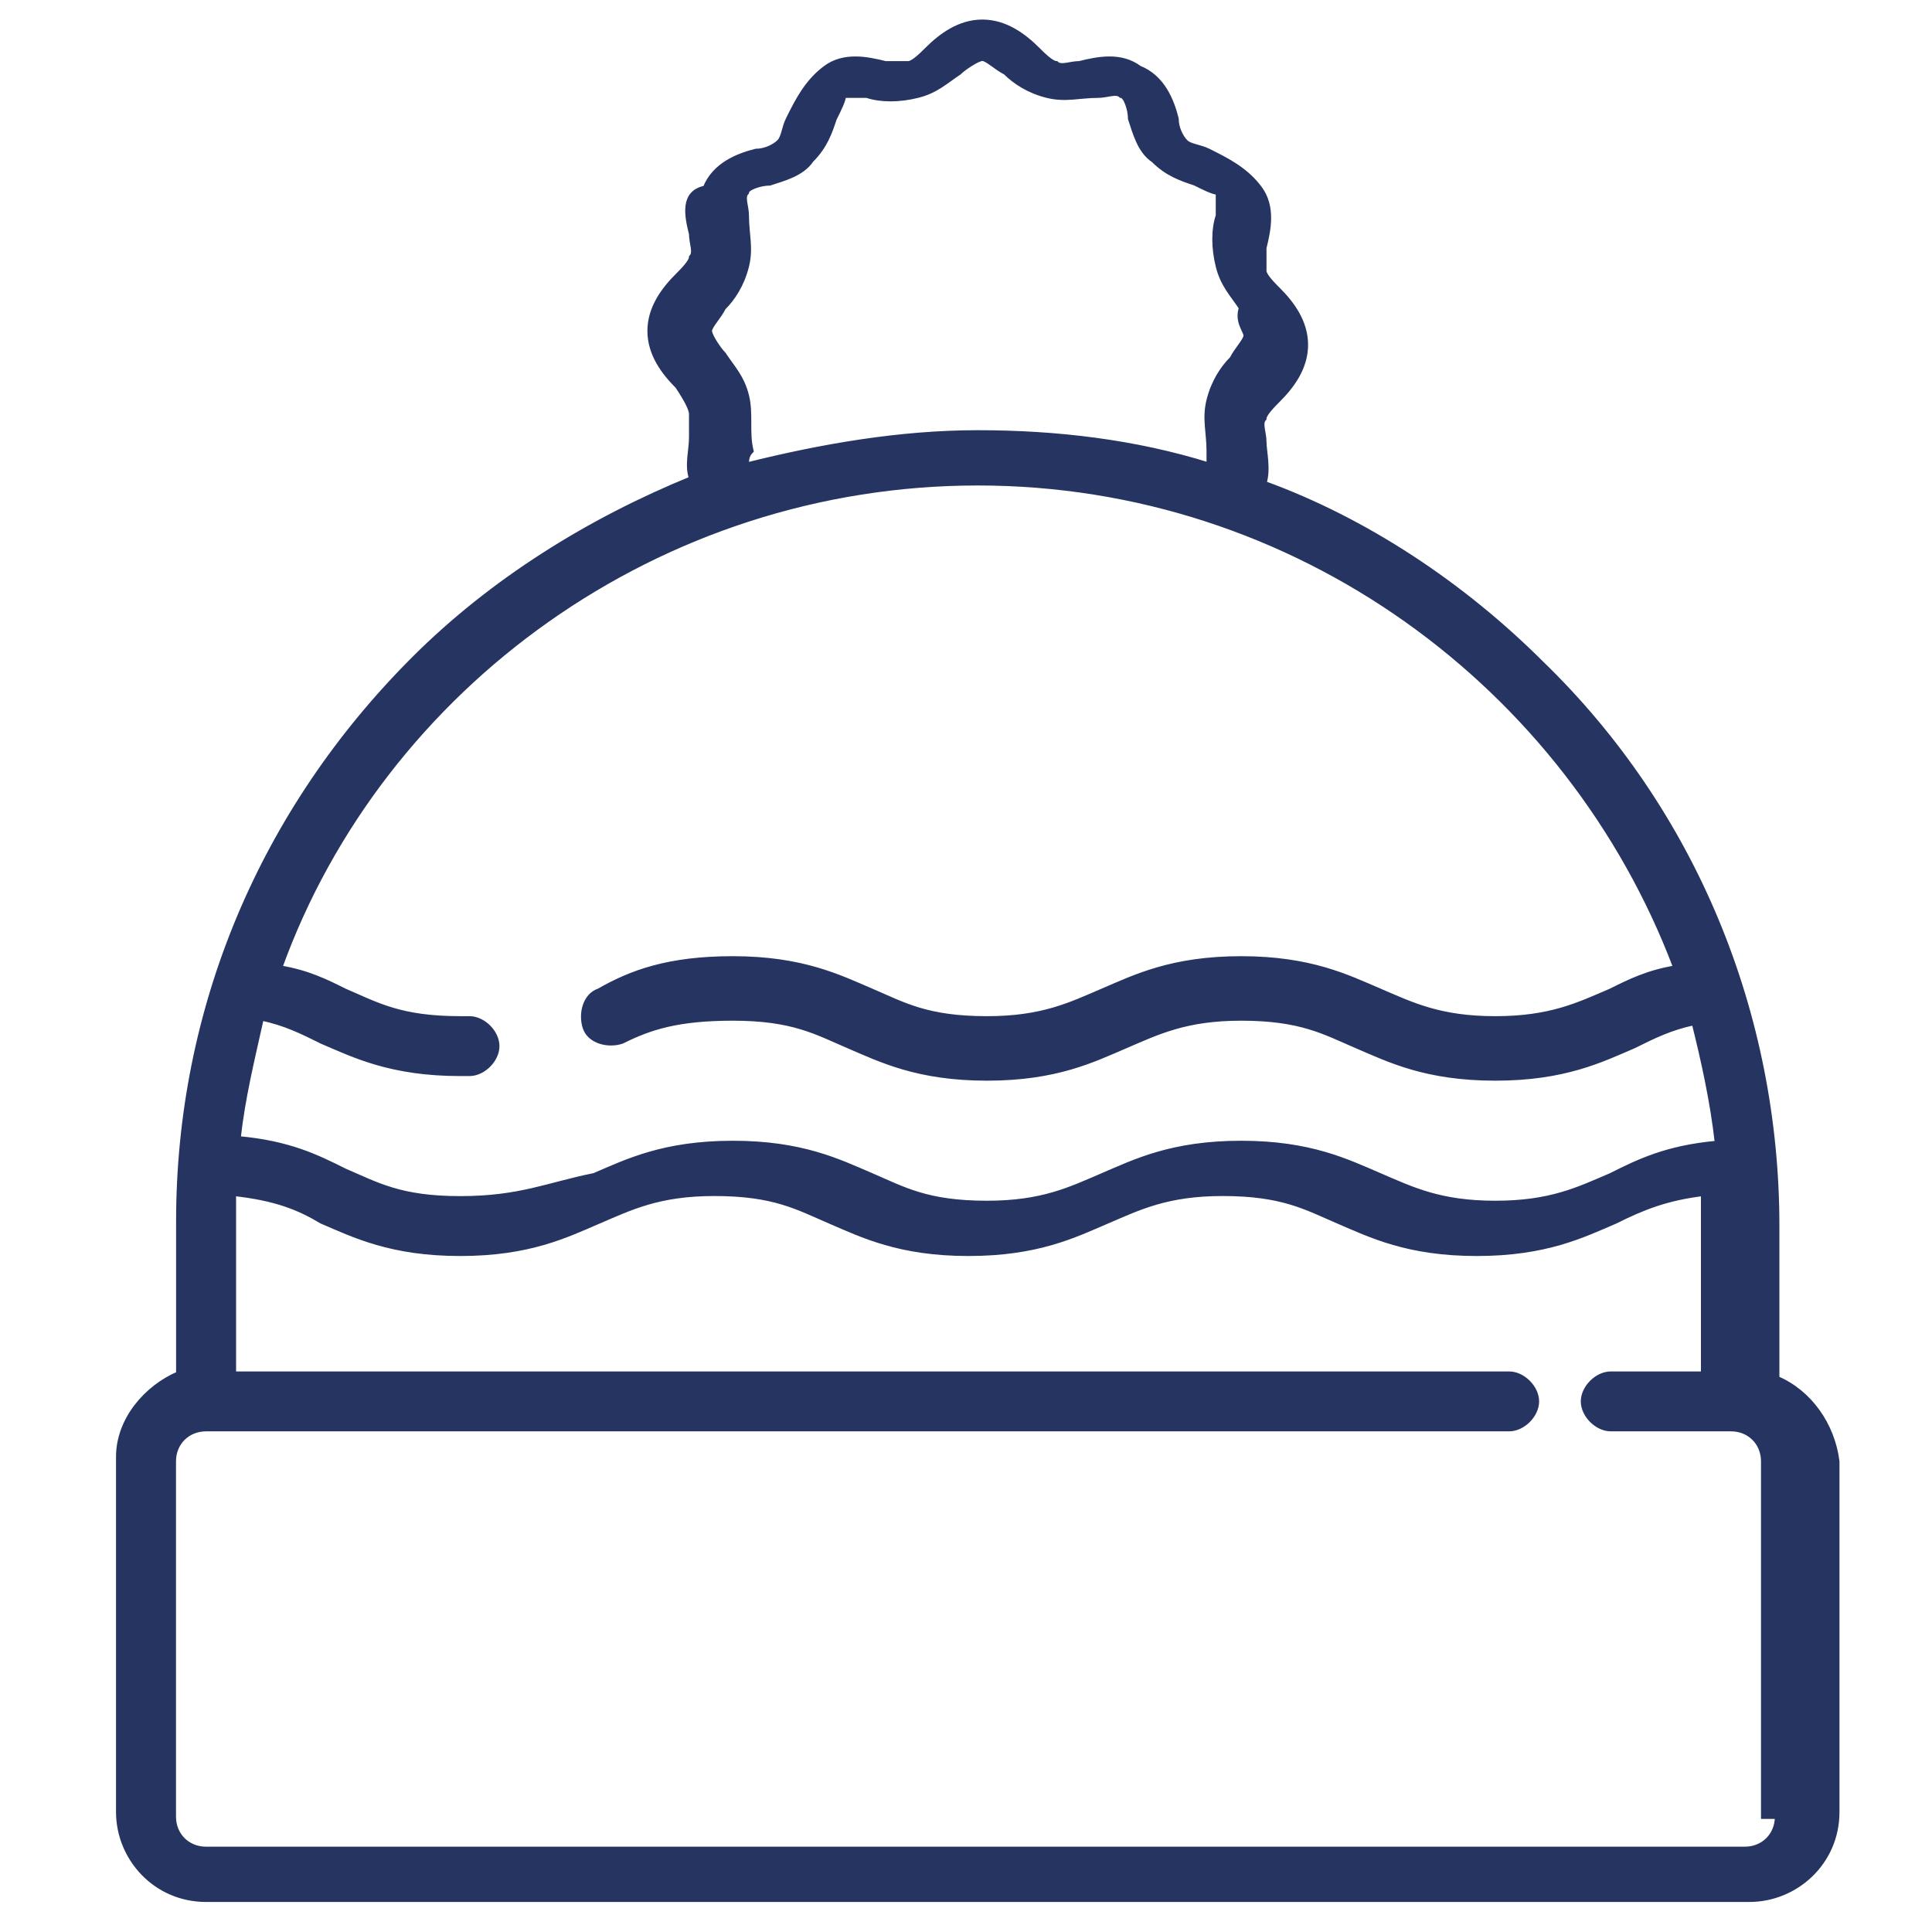 <svg xmlns="http://www.w3.org/2000/svg" width="512" height="512" viewBox="0 0 512 512" fill="none"><path d="M470.959 365.27V324.919C470.959 268.673 448.917 214.872 408.507 175.744C387.69 154.957 361.974 137.839 335.034 128.057C336.259 124.389 335.034 119.498 335.034 117.052C335.034 114.607 333.81 112.161 335.034 110.938C335.034 109.716 337.483 107.27 338.708 106.047C342.382 102.379 346.055 97.488 346.055 91.374C346.055 85.261 342.382 80.37 338.708 76.701C337.483 75.479 335.034 73.033 335.034 71.81C335.034 70.588 335.034 68.142 335.034 65.697C336.259 60.806 337.483 54.692 333.81 49.801C330.136 44.91 325.238 42.464 320.34 40.019C317.891 38.796 315.442 38.796 314.217 37.574C312.993 36.351 311.768 33.905 311.768 31.46C310.543 26.569 308.094 20.455 301.972 18.009C297.074 14.341 290.951 15.564 286.053 16.787C283.604 16.787 281.154 18.009 279.93 16.787C278.705 16.787 276.256 14.341 275.032 13.118C271.358 9.45 266.46 5.782 260.337 5.782C254.215 5.782 249.316 9.45 245.643 13.118C244.418 14.341 241.969 16.787 240.745 16.787C239.52 16.787 237.071 16.787 234.622 16.787C229.724 15.564 223.601 14.341 218.703 18.009C213.805 21.678 211.356 26.569 208.906 31.46C207.682 33.905 207.682 36.351 206.457 37.574C205.233 38.796 202.784 40.019 200.335 40.019C195.436 41.242 189.314 43.687 186.865 49.801C180.742 51.024 181.966 57.137 183.191 62.028C183.191 64.474 184.416 66.919 183.191 68.142C183.191 69.365 180.742 71.81 179.517 73.033C175.844 76.701 172.17 81.592 172.17 87.706C172.17 93.82 175.844 98.711 179.517 102.379C181.966 106.047 183.191 108.493 183.191 109.716C183.191 110.938 183.191 113.384 183.191 115.829C183.191 119.498 181.966 123.166 183.191 126.834C156.251 137.839 130.536 153.735 109.718 174.521C69.308 214.872 47.267 267.45 47.267 323.697V364.047C38.695 367.716 31.348 376.275 31.348 386.057V480.208C31.348 492.436 41.144 503.441 54.614 503.441H463.611C475.857 503.441 486.878 493.659 486.878 480.208V387.28C485.653 377.498 479.53 368.938 470.959 365.27ZM197.886 104.825C196.661 99.934 194.212 97.488 191.763 93.82C190.538 92.597 188.089 88.929 188.089 87.706C188.089 86.483 190.538 84.038 191.763 81.592C194.212 79.147 196.661 75.479 197.886 70.588C199.11 65.697 197.886 62.028 197.886 57.137C197.886 54.692 196.661 52.246 197.886 51.024C197.886 49.801 201.559 48.578 204.008 48.578C207.682 47.355 212.58 46.133 215.029 42.464C218.703 38.796 219.927 35.128 221.152 31.46C222.376 29.014 223.601 26.569 223.601 25.346C224.825 25.346 228.499 25.346 229.724 25.346C233.397 26.569 238.295 26.569 243.194 25.346C248.092 24.123 250.541 21.678 254.215 19.232C255.439 18.009 259.113 15.564 260.337 15.564C261.562 15.564 264.011 18.009 266.46 19.232C268.909 21.678 272.583 24.123 277.481 25.346C282.379 26.569 286.053 25.346 290.951 25.346C293.4 25.346 295.849 24.123 297.074 25.346C298.298 25.346 299.523 29.014 299.523 31.46C300.747 35.128 301.972 40.019 305.645 42.464C309.319 46.133 312.993 47.355 316.666 48.578C319.115 49.801 321.564 51.024 322.789 51.024C322.789 52.246 322.789 55.915 322.789 57.137C321.564 60.806 321.564 65.697 322.789 70.588C324.013 75.479 326.463 77.924 328.912 81.592C327.687 85.261 330.136 87.706 330.136 88.929C330.136 90.152 327.687 92.597 326.463 95.043C324.013 97.488 321.564 101.156 320.34 106.047C319.115 110.938 320.34 114.607 320.34 119.498C320.34 120.72 320.34 121.943 320.34 123.166C300.747 117.052 279.93 114.607 259.113 114.607C238.295 114.607 217.478 118.275 197.886 123.166C197.886 121.943 197.886 120.72 199.11 119.498C197.886 114.607 199.11 109.716 197.886 104.825ZM259.113 128.057C343.606 128.057 415.854 181.858 444.019 256.445C436.671 257.668 431.773 260.114 426.875 262.559C418.303 266.227 410.956 269.896 396.262 269.896C381.567 269.896 374.22 266.227 365.648 262.559C357.076 258.891 347.28 254 328.912 254C310.544 254 300.747 258.891 292.175 262.559C283.604 266.227 276.256 269.896 261.562 269.896C245.643 269.896 239.52 266.227 230.948 262.559C222.376 258.891 212.58 254 194.212 254C177.068 254 167.272 257.668 158.7 262.559C155.027 263.782 153.802 268.673 155.027 272.341C156.251 276.009 161.149 277.232 164.823 276.009C172.17 272.341 179.517 269.896 194.212 269.896C210.131 269.896 216.254 273.564 224.825 277.232C233.397 280.9 243.194 285.791 261.562 285.791C279.93 285.791 289.726 280.9 298.298 277.232C306.87 273.564 314.217 269.896 328.912 269.896C344.831 269.896 350.953 273.564 359.525 277.232C368.097 280.9 377.893 285.791 396.262 285.791C414.63 285.791 424.426 280.9 432.998 277.232C437.896 274.787 442.794 272.341 448.917 271.118C451.366 280.9 453.815 291.905 455.04 302.91C441.57 304.133 434.222 307.801 426.875 311.469C418.303 315.137 410.956 318.806 396.262 318.806C381.567 318.806 374.22 315.137 365.648 311.469C357.076 307.801 347.28 302.91 328.912 302.91C310.544 302.91 300.747 307.801 292.175 311.469C283.604 315.137 276.256 318.806 261.562 318.806C245.643 318.806 239.52 315.137 230.948 311.469C222.376 307.801 212.58 302.91 194.212 302.91C175.844 302.91 166.047 307.801 157.476 311.469C145.23 313.915 137.883 317.583 121.964 317.583C106.045 317.583 99.922 313.915 91.35 310.246C84.003 306.578 76.656 302.91 63.186 301.687C64.41 290.682 66.859 280.9 69.308 269.896C75.431 271.118 80.329 273.564 85.228 276.009C93.799 279.678 103.596 284.569 121.964 284.569C123.188 284.569 124.413 284.569 124.413 284.569C128.087 284.569 131.76 280.9 131.76 277.232C131.76 273.564 128.087 269.896 124.413 269.896C123.188 269.896 123.188 269.896 121.964 269.896C106.045 269.896 99.922 266.227 91.35 262.559C86.452 260.114 81.554 257.668 74.207 256.445C101.147 181.858 174.619 128.057 259.113 128.057ZM470.959 481.431C470.959 486.322 467.285 489.991 462.387 489.991H54.614C49.716 489.991 46.042 486.322 46.042 481.431V387.28C46.042 382.389 49.716 378.72 54.614 378.72H399.935C403.609 378.72 407.282 375.052 407.282 371.384C407.282 367.716 403.609 364.047 399.935 364.047H61.961V324.919C61.961 322.474 61.961 320.028 61.961 316.36C72.982 317.583 79.105 320.028 85.228 323.697C93.799 327.365 103.596 332.256 121.964 332.256C140.332 332.256 150.128 327.365 158.7 323.697C167.272 320.028 174.619 316.36 189.314 316.36C205.233 316.36 211.356 320.028 219.927 323.697C228.499 327.365 238.295 332.256 256.664 332.256C275.032 332.256 284.828 327.365 293.4 323.697C301.972 320.028 309.319 316.36 324.013 316.36C339.933 316.36 346.055 320.028 354.627 323.697C363.199 327.365 372.995 332.256 391.363 332.256C409.731 332.256 419.528 327.365 428.1 323.697C435.447 320.028 441.57 317.583 451.366 316.36C451.366 318.806 451.366 321.251 451.366 324.919V364.047H426.875C423.202 364.047 419.528 367.716 419.528 371.384C419.528 375.052 423.202 378.72 426.875 378.72H458.713C463.611 378.72 467.285 382.389 467.285 387.28V481.431H470.959Z" fill="#253461" stroke="#253461" stroke-width="1.2" stroke-miterlimit="10"></path></svg>